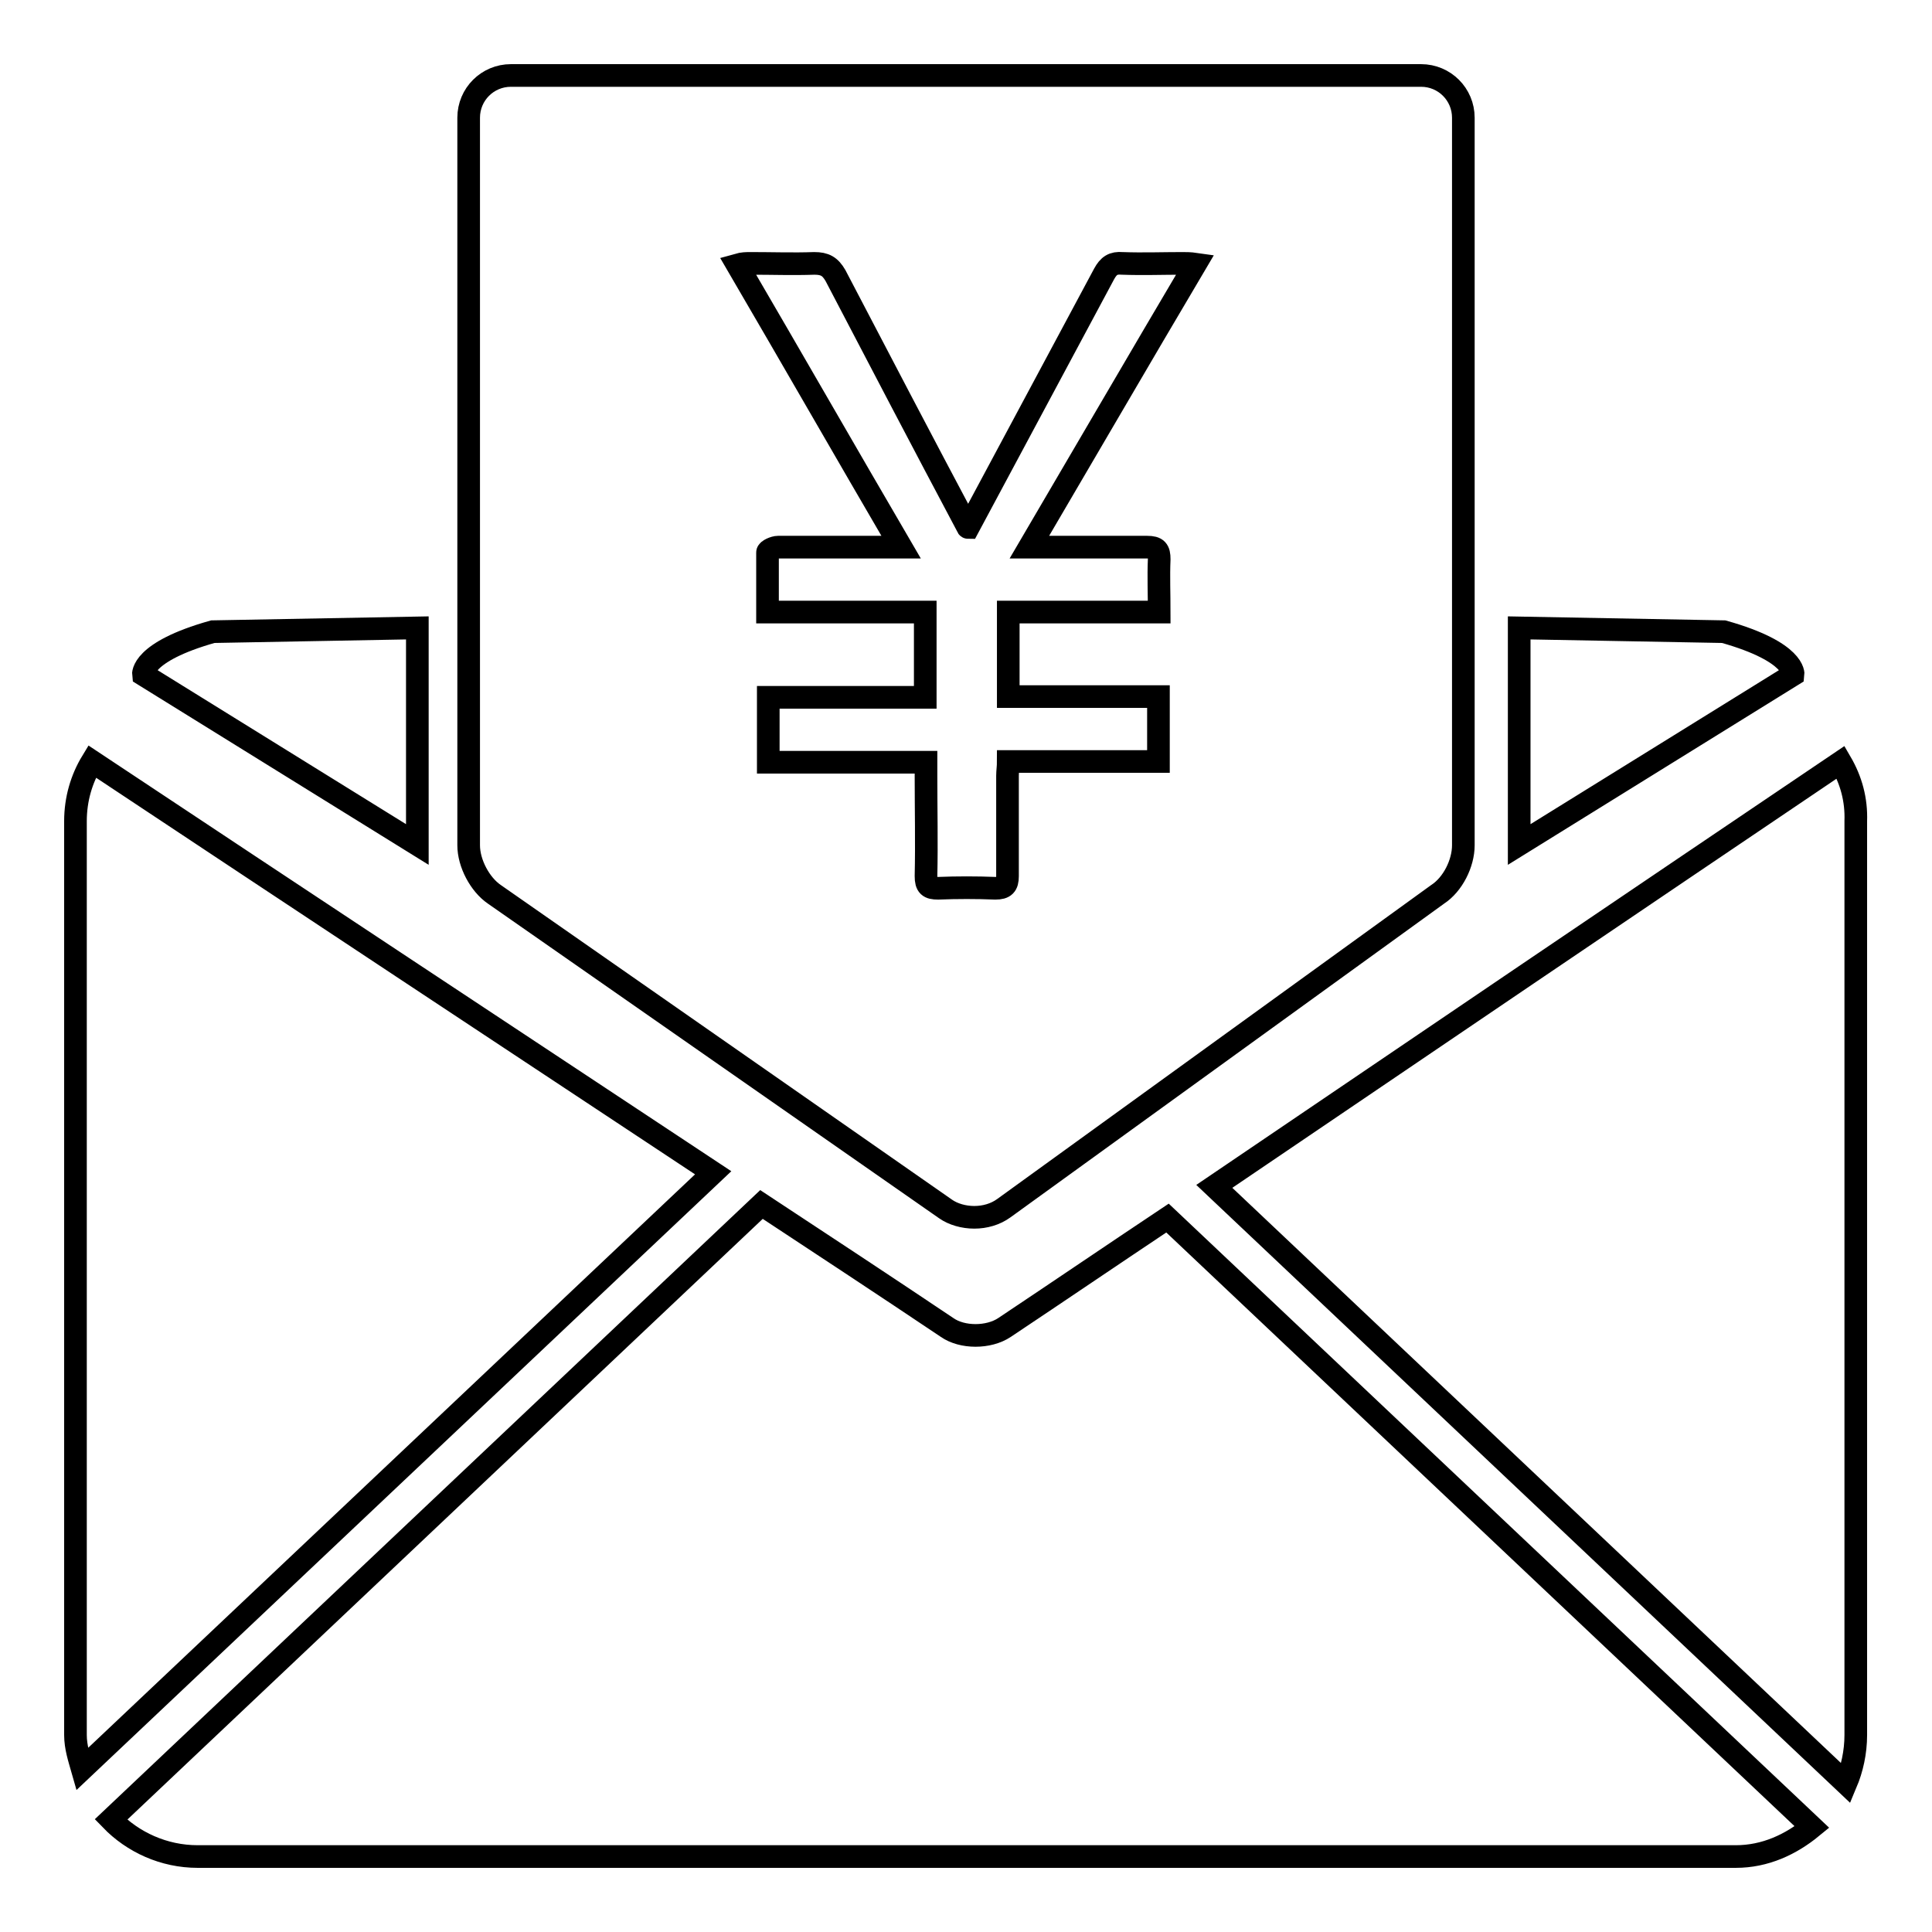 <?xml version="1.0" encoding="utf-8"?>
<!-- Svg Vector Icons : http://www.onlinewebfonts.com/icon -->
<!DOCTYPE svg PUBLIC "-//W3C//DTD SVG 1.1//EN" "http://www.w3.org/Graphics/SVG/1.1/DTD/svg11.dtd">
<svg version="1.1" xmlns="http://www.w3.org/2000/svg" xmlns:xlink="http://www.w3.org/1999/xlink" x="0px" y="0px" viewBox="0 0 256 256" enable-background="new 0 0 256 256" xml:space="preserve">
<g><g><path stroke-width="3" fill-opacity="0" stroke="#000000"  d="M133.1,175.9c-2.1,1.4-5.6,1.4-7.6,0c-8.2-5.5-16.4-10.9-24.6-16.3l-86.2,81.5c2.9,3,7,4.9,11.5,4.9H230c3.9,0,7.3-1.6,10.1-3.9l-85.4-80.7C147.5,166.2,140.3,171.1,133.1,175.9z M12.2,100.9c-1.4,2.3-2.2,5-2.2,7.9v121.1c0,1.6,0.5,3.1,0.9,4.5l83.6-79C67,137.2,39.6,119.1,12.2,100.9z M243.9,101c-27.7,18.7-55.3,37.4-83,56.2l83.7,79.1c0.8-1.9,1.3-4.1,1.3-6.4V108.8C246,106,245.3,103.4,243.9,101z M55.3,83.2l-27.1,0.5c-9.6,2.7-9.2,5.7-9.2,5.7l36.3,22.5L55.3,83.2z M228.4,83.7l-27.1-0.5l0,28.7l36.3-22.5C237.6,89.4,238,86.4,228.4,83.7z M125.3,160.2c1,0.7,2.4,1.1,3.8,1.1c1.4,0,2.8-0.4,3.9-1.2l57.5-41.6c2-1.3,3.4-4.1,3.4-6.5V15.6c0-3.1-2.5-5.6-5.6-5.6H67.7c-3.1,0-5.6,2.5-5.6,5.6V112c0,2.4,1.5,5.2,3.4,6.5L125.3,160.2z M99.5,34.9c2.8,0,5.6,0.1,8.4,0c1.4,0,2.1,0.4,2.8,1.6c5.8,11.1,11.6,22.2,17.5,33.3c0,0.1,0.1,0.1,0.1,0.1c6-11.2,12-22.4,18-33.6c0.6-1.1,1.2-1.5,2.4-1.4c2.7,0.1,5.4,0,8,0c0.5,0,1,0,1.7,0.1c-7.4,12.5-14.6,24.9-22,37.5c1.4,0,2.6,0,3.7,0c4,0,7.9,0,11.9,0c1.3,0,1.6,0.4,1.6,1.6c-0.1,2.3,0,4.6,0,7h-20v11.2h19.9v8.6h-19.9c0,0.7-0.1,1.3-0.1,1.9c0,4.4,0,8.9,0,13.3c0,1.2-0.4,1.6-1.6,1.6c-2.5-0.1-5.1-0.1-7.6,0c-1.2,0-1.6-0.3-1.6-1.6c0.1-4.4,0-8.9,0-13.3V101h-20.9v-8.6h20.8V81.1h-20.9c0-2.8,0-5.3,0-7.9c0-0.3,0.9-0.7,1.4-0.7c4.8,0,9.6,0,14.3,0c0.6,0,1.1,0,2,0c-7.3-12.5-14.4-24.9-21.7-37.4C98.4,34.9,98.9,34.9,99.5,34.9z"/></g></g>
</svg>